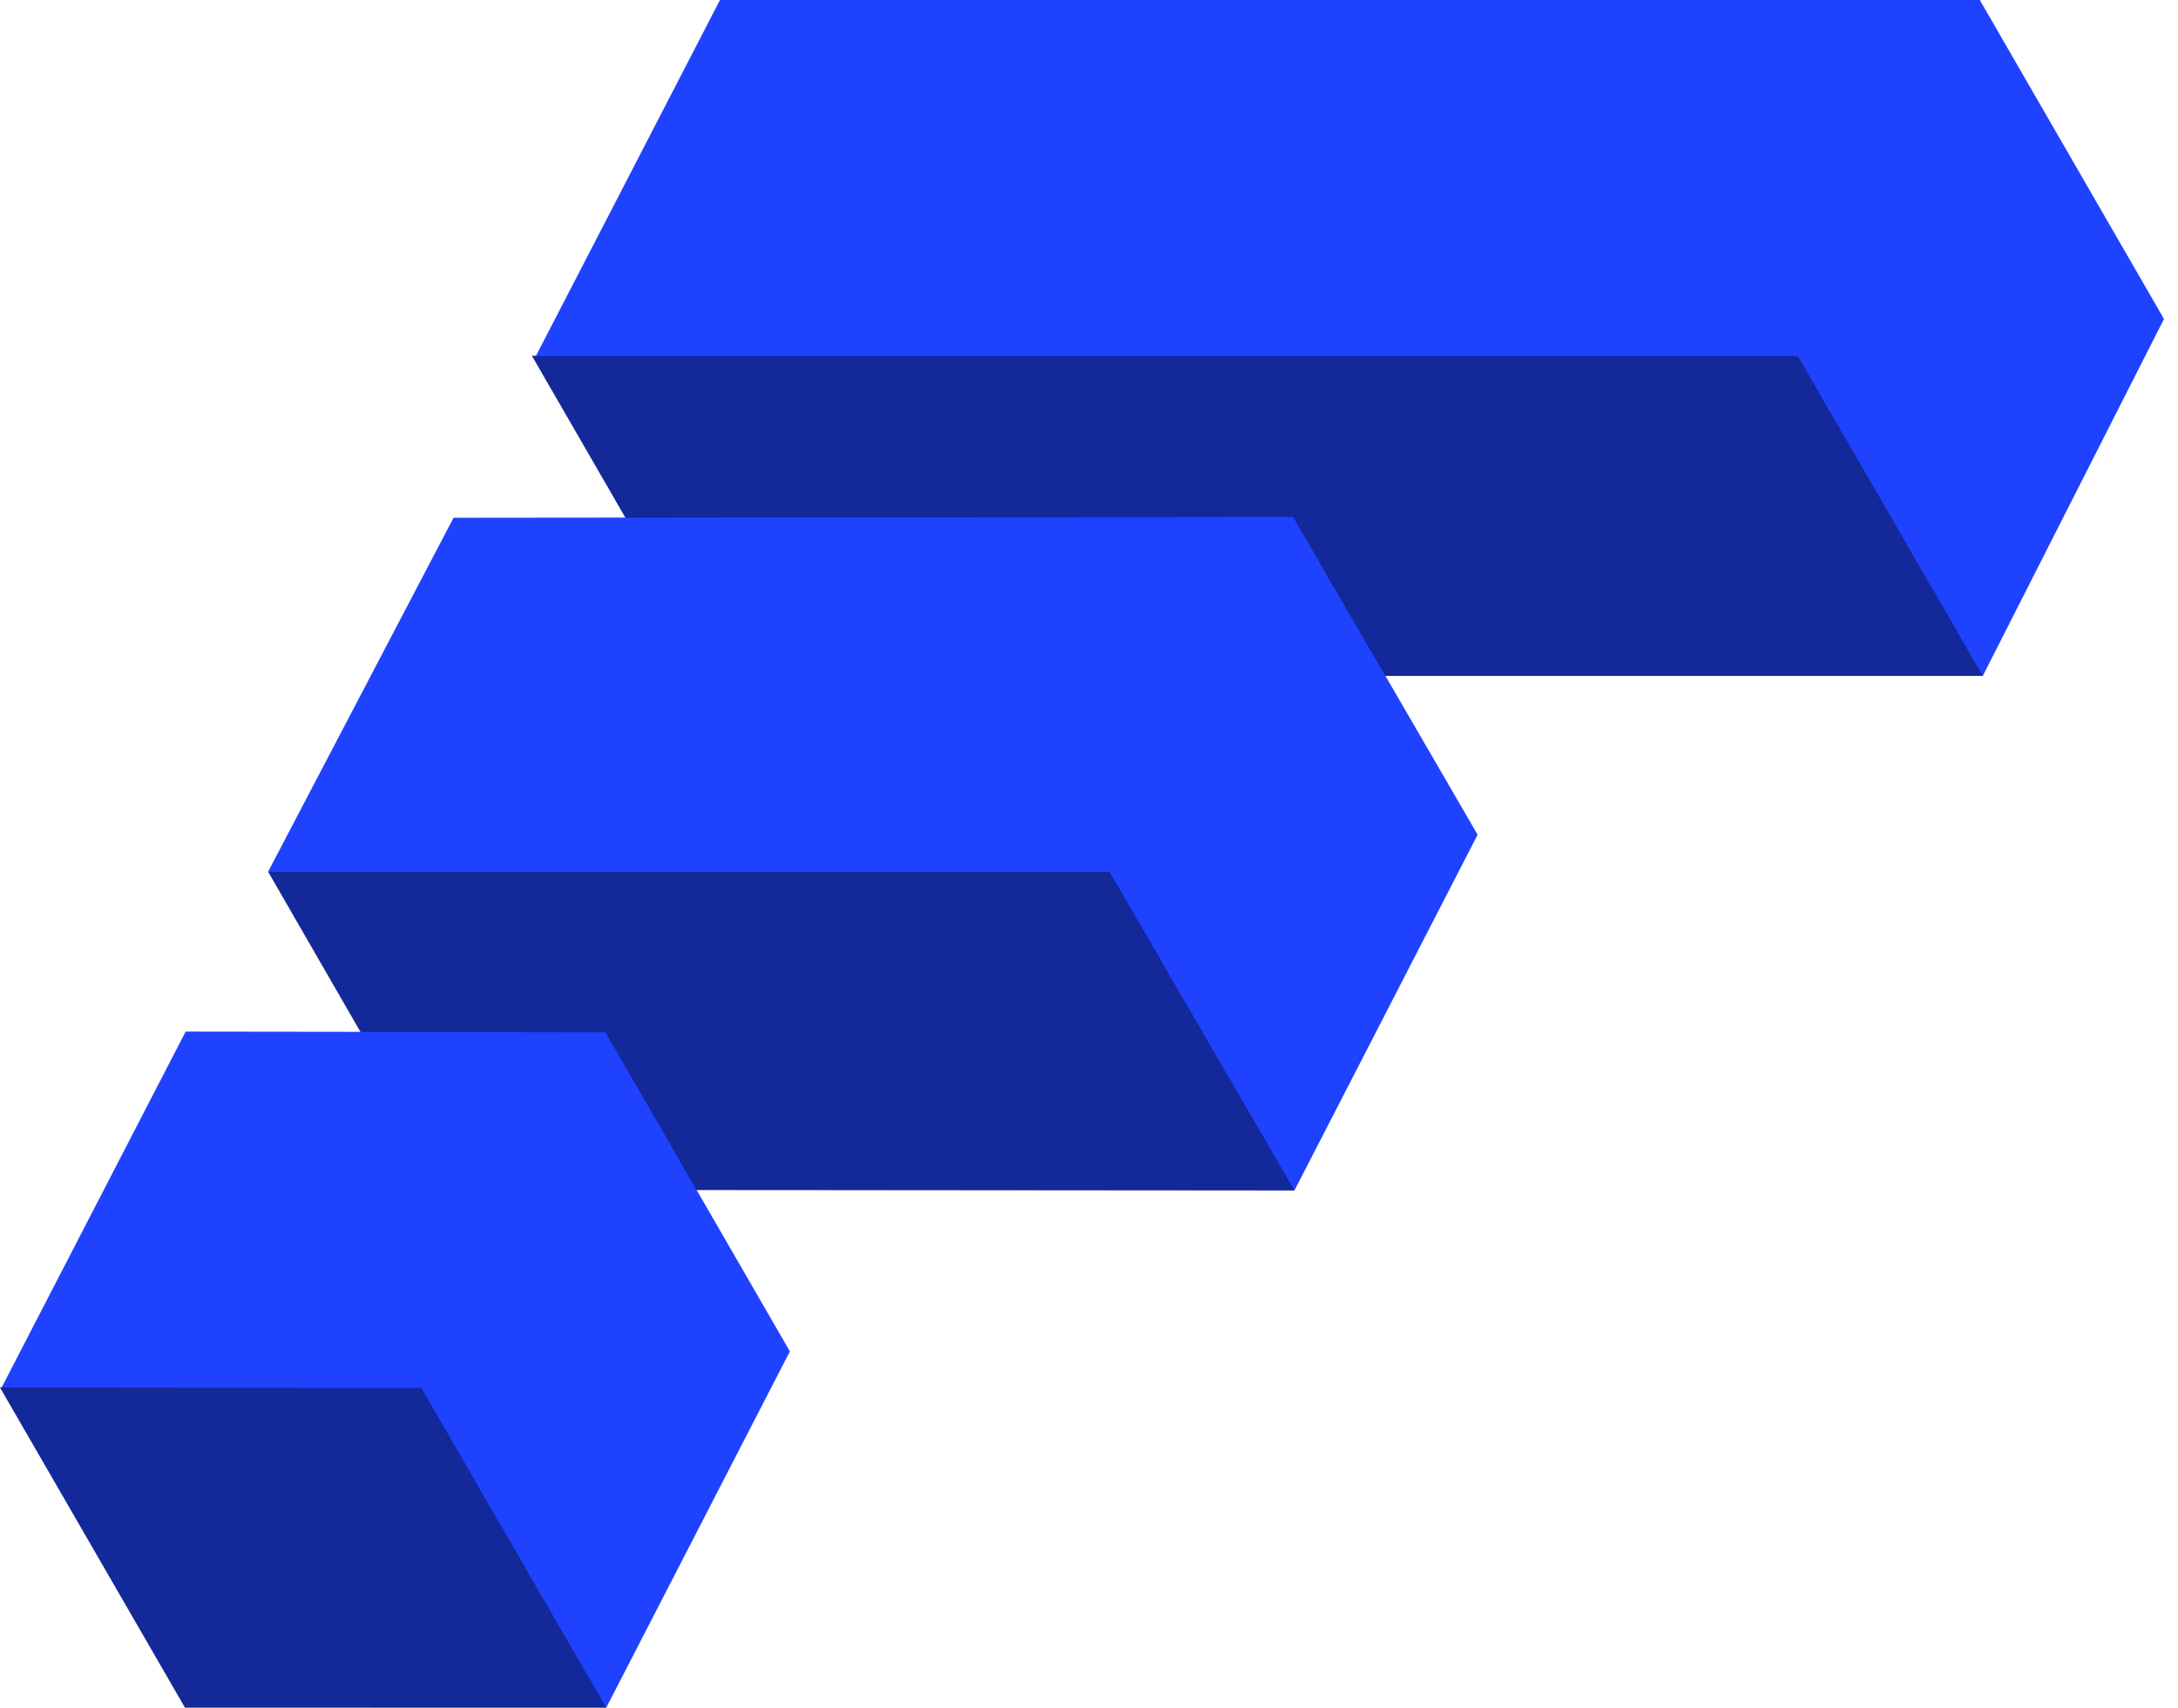 <svg width="51" height="40" viewBox="0 0 51 40" fill="none" xmlns="http://www.w3.org/2000/svg">
<path d="M50.672 7.471L46.359 0H16.859L12.552 8.332H12.457L14.646 12.123L10.62 12.127L6.28 20.413L8.444 24.167L4.347 24.162L0.04 32.494H0L4.332 39.992L14.197 39.994L18.496 31.652L16.311 27.869L30.312 27.88L34.6 19.55L32.441 15.831H46.429L50.672 7.471Z" fill="#1F42FF"/>
<path opacity="0.4" d="M46.429 15.83H32.438L30.277 12.107L14.643 12.125L12.456 8.339H42.098L46.429 15.83ZM25.983 20.42H6.276L8.436 24.17L14.178 24.179L16.312 27.876L30.312 27.885L25.982 20.421L25.983 20.42ZM9.866 32.509L0.036 32.499H0L4.331 40H14.197L9.866 32.509Z" fill="black"/>
</svg>
